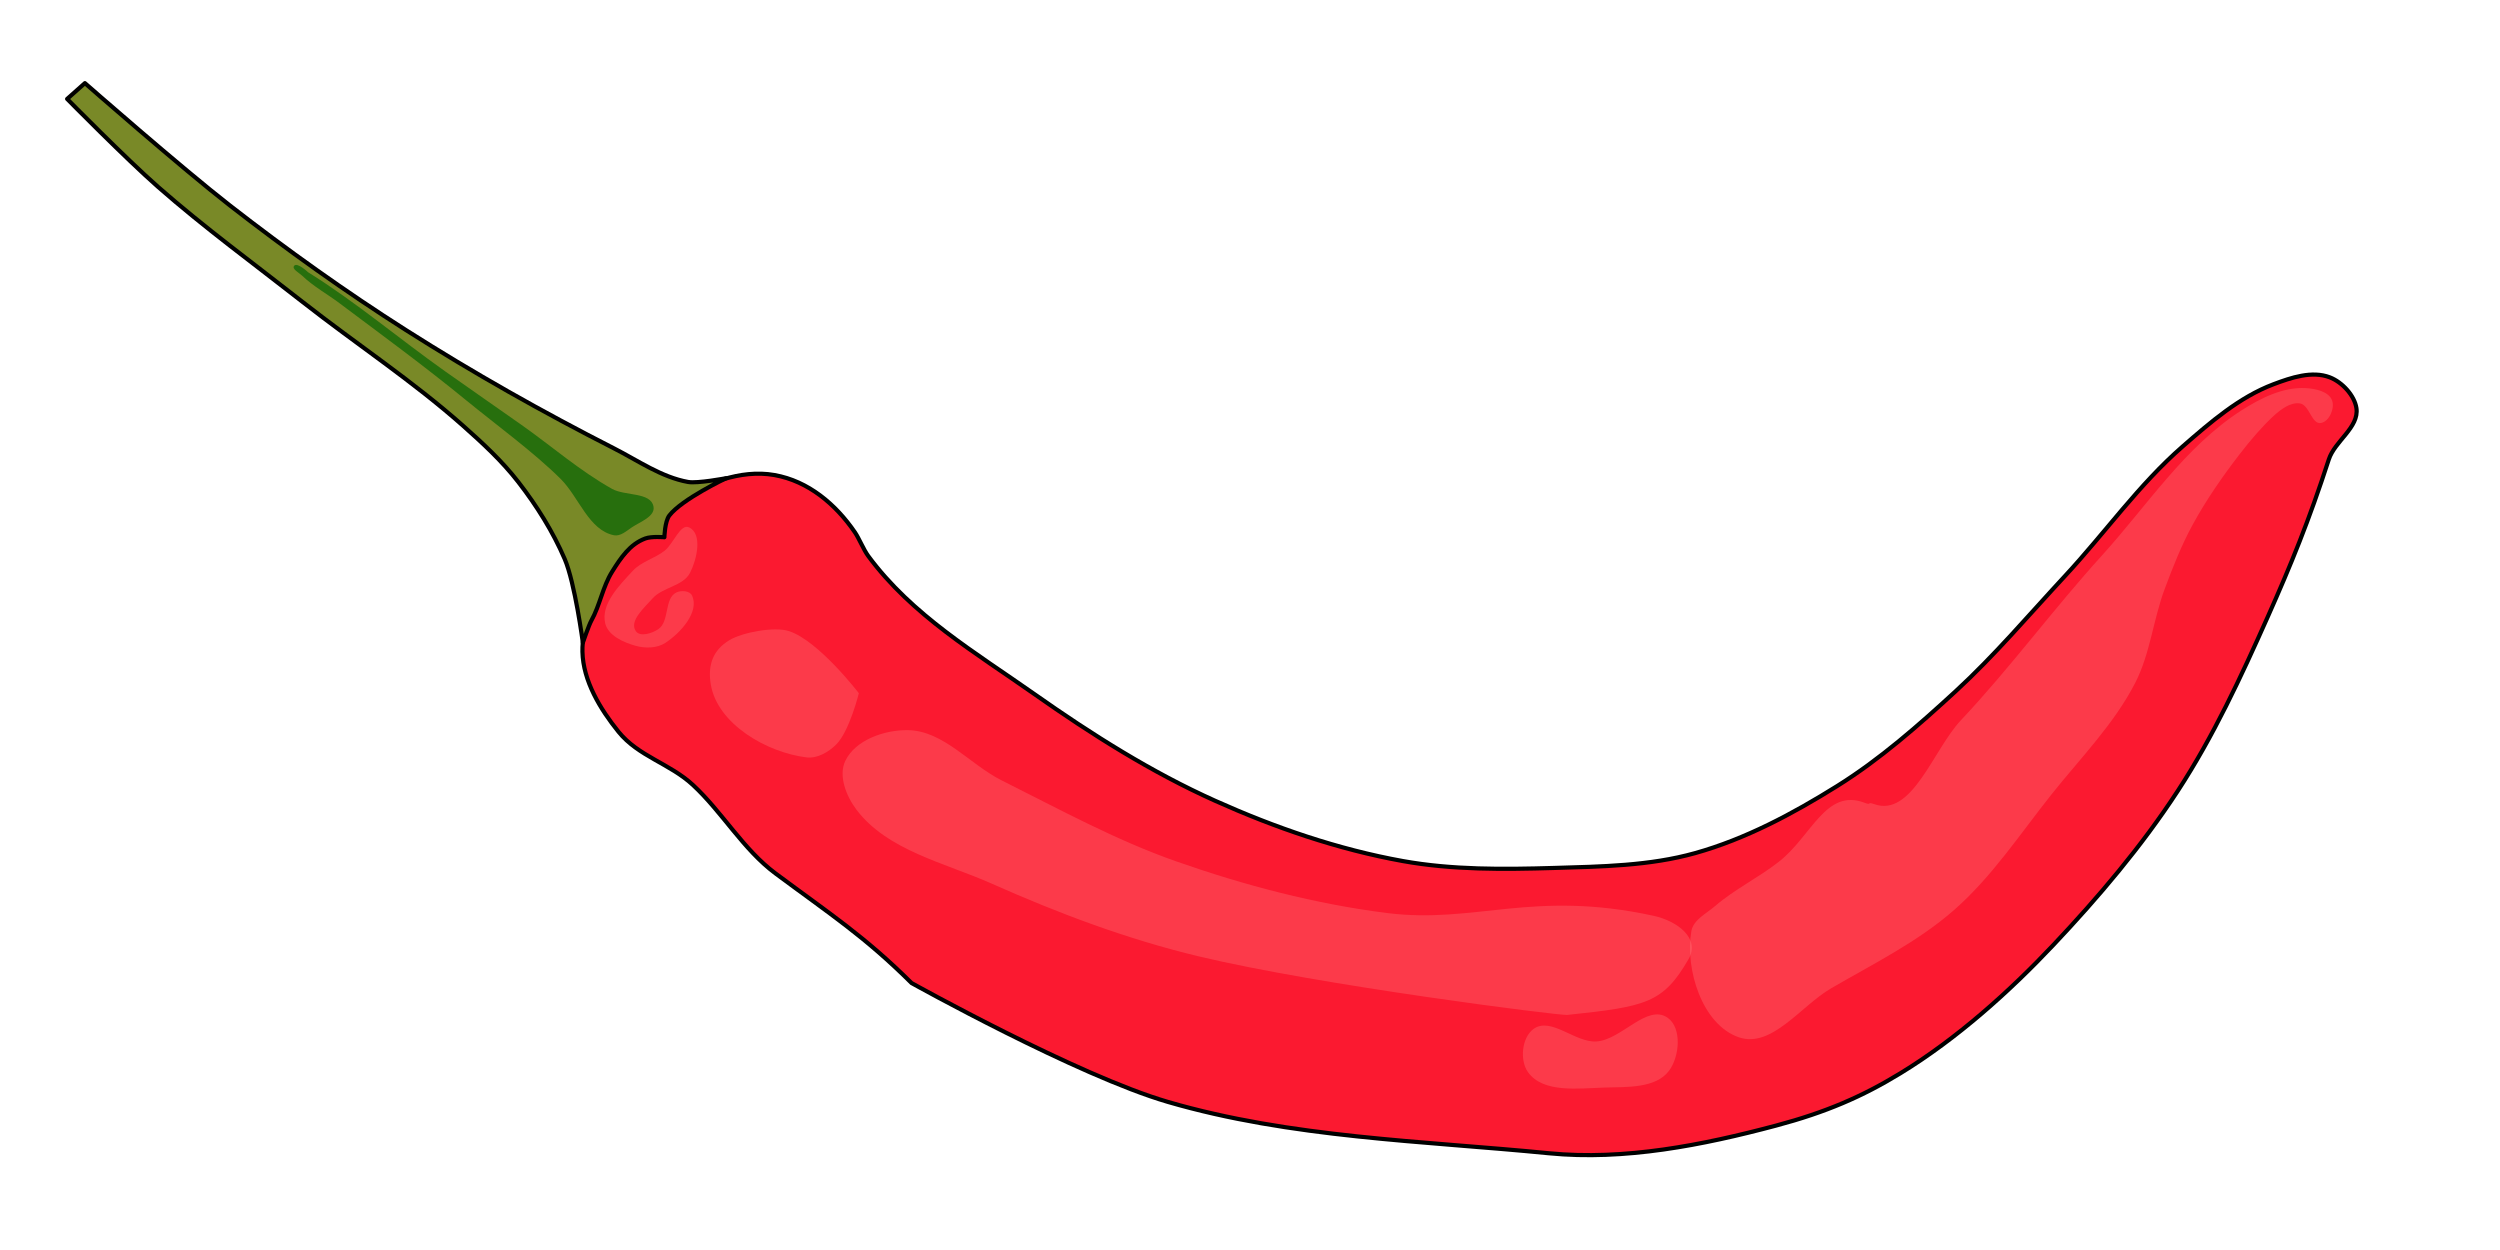 <?xml version="1.0" encoding="UTF-8" standalone="no"?>
<!-- Created with Inkscape (http://www.inkscape.org/) -->

<svg
   xmlns:dc="http://purl.org/dc/elements/1.1/"
   xmlns:cc="http://creativecommons.org/ns#"
   xmlns:rdf="http://www.w3.org/1999/02/22-rdf-syntax-ns#"
   xmlns:svg="http://www.w3.org/2000/svg"
   xmlns="http://www.w3.org/2000/svg"
   xmlns:sodipodi="http://sodipodi.sourceforge.net/DTD/sodipodi-0.dtd"
   xmlns:inkscape="http://www.inkscape.org/namespaces/inkscape"
   width="600"
   height="300"
   viewBox="0 0 600 300"
   id="svg2"
   version="1.1"
   inkscape:version="0.91 r13725"
   sodipodi:docname="chilli.svg">
  <defs
     id="defs4" />
  <sodipodi:namedview
     id="base"
     pagecolor="#ffffff"
     bordercolor="#666666"
     borderopacity="1.0"
     inkscape:pageopacity="0.0"
     inkscape:pageshadow="2"
     inkscape:zoom="1.0551787"
     inkscape:cx="422.93217"
     inkscape:cy="175.62832"
     inkscape:document-units="px"
     inkscape:current-layer="layer1"
     showgrid="false"
     units="px"
     inkscape:window-width="1366"
     inkscape:window-height="705"
     inkscape:window-x="-8"
     inkscape:window-y="-8"
     inkscape:window-maximized="1" />
  <g
     inkscape:label="Layer 1"
     inkscape:groupmode="layer"
     id="layer1"
     transform="translate(0,-752.362)">
    <path
       style="fill:#fb1930;fill-opacity:1;fill-rule:evenodd;stroke:#000000;stroke-width:1px;stroke-linecap:butt;stroke-linejoin:miter;stroke-opacity:1"
       d="m 162.058,872.535 c 7.153,-4.006 15.543,-7.621 23.811,-6.16 8.12,1.435 14.708,7.003 19.31,13.742 1.005,1.471 2.084,4.176 3.199,5.686 10.498,14.221 25.773,23.213 39.922,33.17 13.724,9.658 28.047,18.716 43.358,25.588 14.378,6.454 29.506,11.659 45.016,14.453 11.904,2.144 24.159,2.014 36.25,1.658 11.351,-0.334 22.945,-0.494 33.881,-3.554 12.111,-3.389 23.448,-9.452 34.117,-16.111 10.296,-6.426 19.495,-14.533 28.431,-22.745 9.378,-8.619 17.633,-18.386 26.299,-27.72 9.51,-10.243 17.658,-21.854 28.194,-31.037 6.638,-5.786 13.56,-11.813 21.797,-14.926 4.243,-1.603 9.273,-3.29 13.505,-1.658 3.043,1.173 5.959,4.419 6.397,7.402 0.677,4.615 -5.195,7.883 -6.634,12.32 -4.738,14.61 -9.052,25.204 -14.689,37.851 -6.371,14.292 -13.007,28.596 -21.56,41.699 -8.657,13.262 -18.986,25.44 -29.853,36.961 -10.473,11.103 -23.087,22.476 -36.724,30.8 -9.214,5.625 -17.94,9.38 -29.853,12.557 -17.561,4.684 -36.405,8.416 -54.493,6.634 -30.201,-2.975 -61.934,-3.703 -91.464,-12.327 -21.693,-6.335 -61.503,-28.529 -61.503,-28.529 -11.252,-11.186 -19.495,-16.513 -32.666,-26.312 -7.692,-5.723 -12.756,-14.682 -19.783,-21.205 -5.572,-5.172 -13.115,-6.877 -17.888,-12.794 -4.393,-5.446 -8.486,-12.196 -8.648,-19.191 -0.137,-5.93 2.753,-11.81 5.449,-16.94 2.529,-4.811 6.402,-8.56 9.951,-12.676 2.079,-2.411 4.093,-5.078 6.871,-6.634 z"
       id="path4159"
       inkscape:connector-curvature="0"
       sodipodi:nodetypes="ssssssasssssssssssssassassssssss" />
    <path
       style="fill:#798927;fill-opacity:1;fill-rule:evenodd;stroke:#000000;stroke-width:1px;stroke-linecap:butt;stroke-linejoin:round;stroke-opacity:1"
       d="m 20.376,772.315 c 0,0 23.282,20.407 34.828,29.379 13.6,10.567 27.641,20.609 42.173,29.853 16.175,10.289 32.912,19.726 49.992,28.431 5.794,2.953 11.369,6.902 17.77,8.056 2.259,0.407 9.15,-0.91 9.15,-0.91 0,0 -10.634,5.047 -13.652,8.965 -1.087,1.412 -1.185,5.212 -1.185,5.212 0,0 -3.073,-0.258 -4.571,0.294 -3.729,1.376 -5.881,4.627 -7.986,7.998 -2.249,3.602 -2.909,8.019 -4.975,11.728 -0.6,1.078 -2.037,5.276 -2.037,5.276 0,0 -1.901,-14.363 -4.36,-20.084 -2.84,-6.607 -6.729,-12.796 -11.136,-18.48 -3.866,-4.988 -8.547,-9.317 -13.268,-13.505 C 99.031,843.804 85.456,834.881 72.736,824.913 61.058,815.76 49.058,806.982 37.908,797.192 30.312,790.522 16.111,776.106 16.111,776.106 Z"
       id="path4155"
       inkscape:connector-curvature="0"
       sodipodi:nodetypes="csssscscssscssssscc" />
    <path
       style="fill:#006400;fill-opacity:0.677;fill-rule:evenodd;stroke:none;stroke-width:1px;stroke-linecap:butt;stroke-linejoin:miter;stroke-opacity:1"
       d="m 73.921,817.686 c 11.533,7.184 21.842,15.961 32.933,23.811 6.063,4.291 12.17,8.519 18.243,12.794 7.275,5.121 14.033,11.057 21.797,15.4 3.15,1.762 9.31,0.713 9.951,4.265 0.427,2.364 -3.217,3.639 -5.212,4.975 -1.292,0.866 -2.739,2.2 -4.265,1.895 -6.081,-1.214 -8.4,-9.129 -12.794,-13.505 -6.373,-6.348 -15.664,-13.14 -22.627,-18.836 -10.567,-8.644 -20.223,-15.655 -30.445,-23.337 -2.98,-2.24 -6.315,-4.051 -9.003,-6.634 -0.729,-0.701 -2.543,-1.592 -1.895,-2.369 0.747,-0.896 3.317,1.54 3.317,1.54 z"
       id="path4157"
       inkscape:connector-curvature="0"
       sodipodi:nodetypes="sssssssssssss" />
    <path
       style="fill:#fd908e;fill-opacity:0.28;fill-rule:evenodd;stroke:none;stroke-width:1px;stroke-linecap:butt;stroke-linejoin:miter;stroke-opacity:1"
       d="m 166.086,895.28 c 1.839,3.942 -2.757,8.992 -6.397,11.372 -1.993,1.303 -4.813,1.344 -7.108,0.711 -2.939,-0.811 -6.67,-2.476 -7.345,-5.449 -1.048,-4.616 3.418,-9.083 6.634,-12.557 2.045,-2.209 5.264,-2.968 7.637,-4.82 2.132,-1.664 3.784,-6.593 5.868,-5.605 3.284,1.556 1.897,7.666 0.237,10.899 -1.661,3.235 -6.597,3.434 -9.003,6.16 -1.94,2.198 -5.661,5.384 -4.028,7.819 1.016,1.514 3.947,0.559 5.449,-0.474 2.678,-1.841 1.362,-7.305 4.265,-8.766 1.148,-0.578 3.247,-0.454 3.791,0.711 z"
       id="path4161"
       inkscape:connector-curvature="0"
       sodipodi:nodetypes="ssssaasssssss" />
    <path
       style="fill:#fd908e;fill-opacity:0.28;fill-rule:evenodd;stroke:none;stroke-width:1px;stroke-linecap:butt;stroke-linejoin:miter;stroke-opacity:1"
       d="m 170.587,916.603 c 1.566,9.507 13.417,16.366 22.982,17.533 2.563,0.313 5.275,-1.261 7.108,-3.08 3.187,-3.163 5.449,-12.32 5.449,-12.32 0,0 -9.68,-12.648 -16.822,-14.926 -3.481,-1.11 -11.121,0.301 -14.249,2.19 -3.994,2.411 -5.226,6.001 -4.468,10.604 z"
       id="path4163"
       inkscape:connector-curvature="0"
       sodipodi:nodetypes="ssscsss" />
    <path
       style="fill:#fd908e;fill-opacity:0.28;fill-rule:evenodd;stroke:none;stroke-width:1px;stroke-linecap:butt;stroke-linejoin:miter;stroke-opacity:1"
       d="m 202.875,934.967 c -1.729,3.618 0.261,8.53 2.681,11.727 7.449,9.845 21.224,12.736 32.501,17.758 16.005,7.128 32.551,13.343 49.59,17.423 29.182,6.988 86.772,14.251 88.457,14.073 19.059,-2.01 23.038,-2.849 29.151,-13.403 2.89,-4.989 -2.743,-9.159 -8.377,-10.387 -29.079,-6.337 -42.831,1.998 -63.997,-0.67 -17.228,-2.171 -34.21,-6.65 -50.595,-12.397 -14.523,-5.094 -28.118,-12.55 -41.883,-19.434 -7.598,-3.8 -13.956,-11.9 -22.449,-12.062 -5.593,-0.107 -12.666,2.323 -15.078,7.371 z"
       id="path4165"
       inkscape:connector-curvature="0"
       sodipodi:nodetypes="sssssssassss" />
    <path
       style="fill:#fd908e;fill-opacity:0.28;fill-rule:evenodd;stroke:none;stroke-width:1px;stroke-linecap:butt;stroke-linejoin:miter;stroke-opacity:1"
       d="m 411.621,969.814 c -2.095,1.804 -5.233,3.305 -5.696,6.031 -1.556,9.168 2.599,22.44 11.392,25.465 7.89,2.714 14.903,-7.53 22.114,-11.727 10.068,-5.861 20.715,-11.095 29.486,-18.764 9.129,-7.982 15.904,-18.321 23.455,-27.81 6.954,-8.74 15.01,-16.866 20.104,-26.805 3.577,-6.979 4.296,-15.102 7.036,-22.449 1.957,-5.249 4.02,-10.494 6.701,-15.413 3.276,-6.011 7.209,-11.669 11.392,-17.088 2.465,-3.194 5.451,-6.685 8.042,-9.047 1.735,-1.582 4.046,-3.376 6.366,-3.016 2.264,0.352 2.771,5.097 5.026,4.691 1.966,-0.354 3.332,-3.472 2.681,-5.361 -0.766,-2.22 -4.022,-2.889 -6.366,-3.016 -5.432,-0.293 -10.833,2.426 -15.413,5.361 -13.568,8.694 -22.678,22.913 -33.506,34.847 -11.657,12.847 -21.955,26.902 -33.842,39.538 -6.603,7.019 -11.707,23.368 -20.774,20.104 -1.903,-0.685 -0.456,0.388 -2.345,-0.335 -9.235,-3.532 -12.681,7.943 -20.439,14.073 -4.911,3.88 -10.67,6.638 -15.413,10.722 z"
       id="path4167"
       inkscape:connector-curvature="0"
       sodipodi:nodetypes="sssssassaasassssssssss" />
    <path
       style="fill:#fd908e;fill-opacity:0.28;fill-rule:evenodd;stroke:none;stroke-width:1px;stroke-linecap:butt;stroke-linejoin:miter;stroke-opacity:1"
       d="m 400.228,996.619 c 3.477,2.437 2.886,9.339 0.335,12.733 -3.191,4.244 -10.106,3.867 -15.413,4.021 -6.262,0.181 -14.776,1.404 -18.429,-3.686 -2.036,-2.836 -1.496,-8.351 1.34,-10.387 4.164,-2.989 9.962,3.334 15.078,3.016 5.993,-0.373 12.172,-9.142 17.088,-5.696 z"
       id="path4169"
       inkscape:connector-curvature="0"
       sodipodi:nodetypes="sssssss" />
  </g>
</svg>
